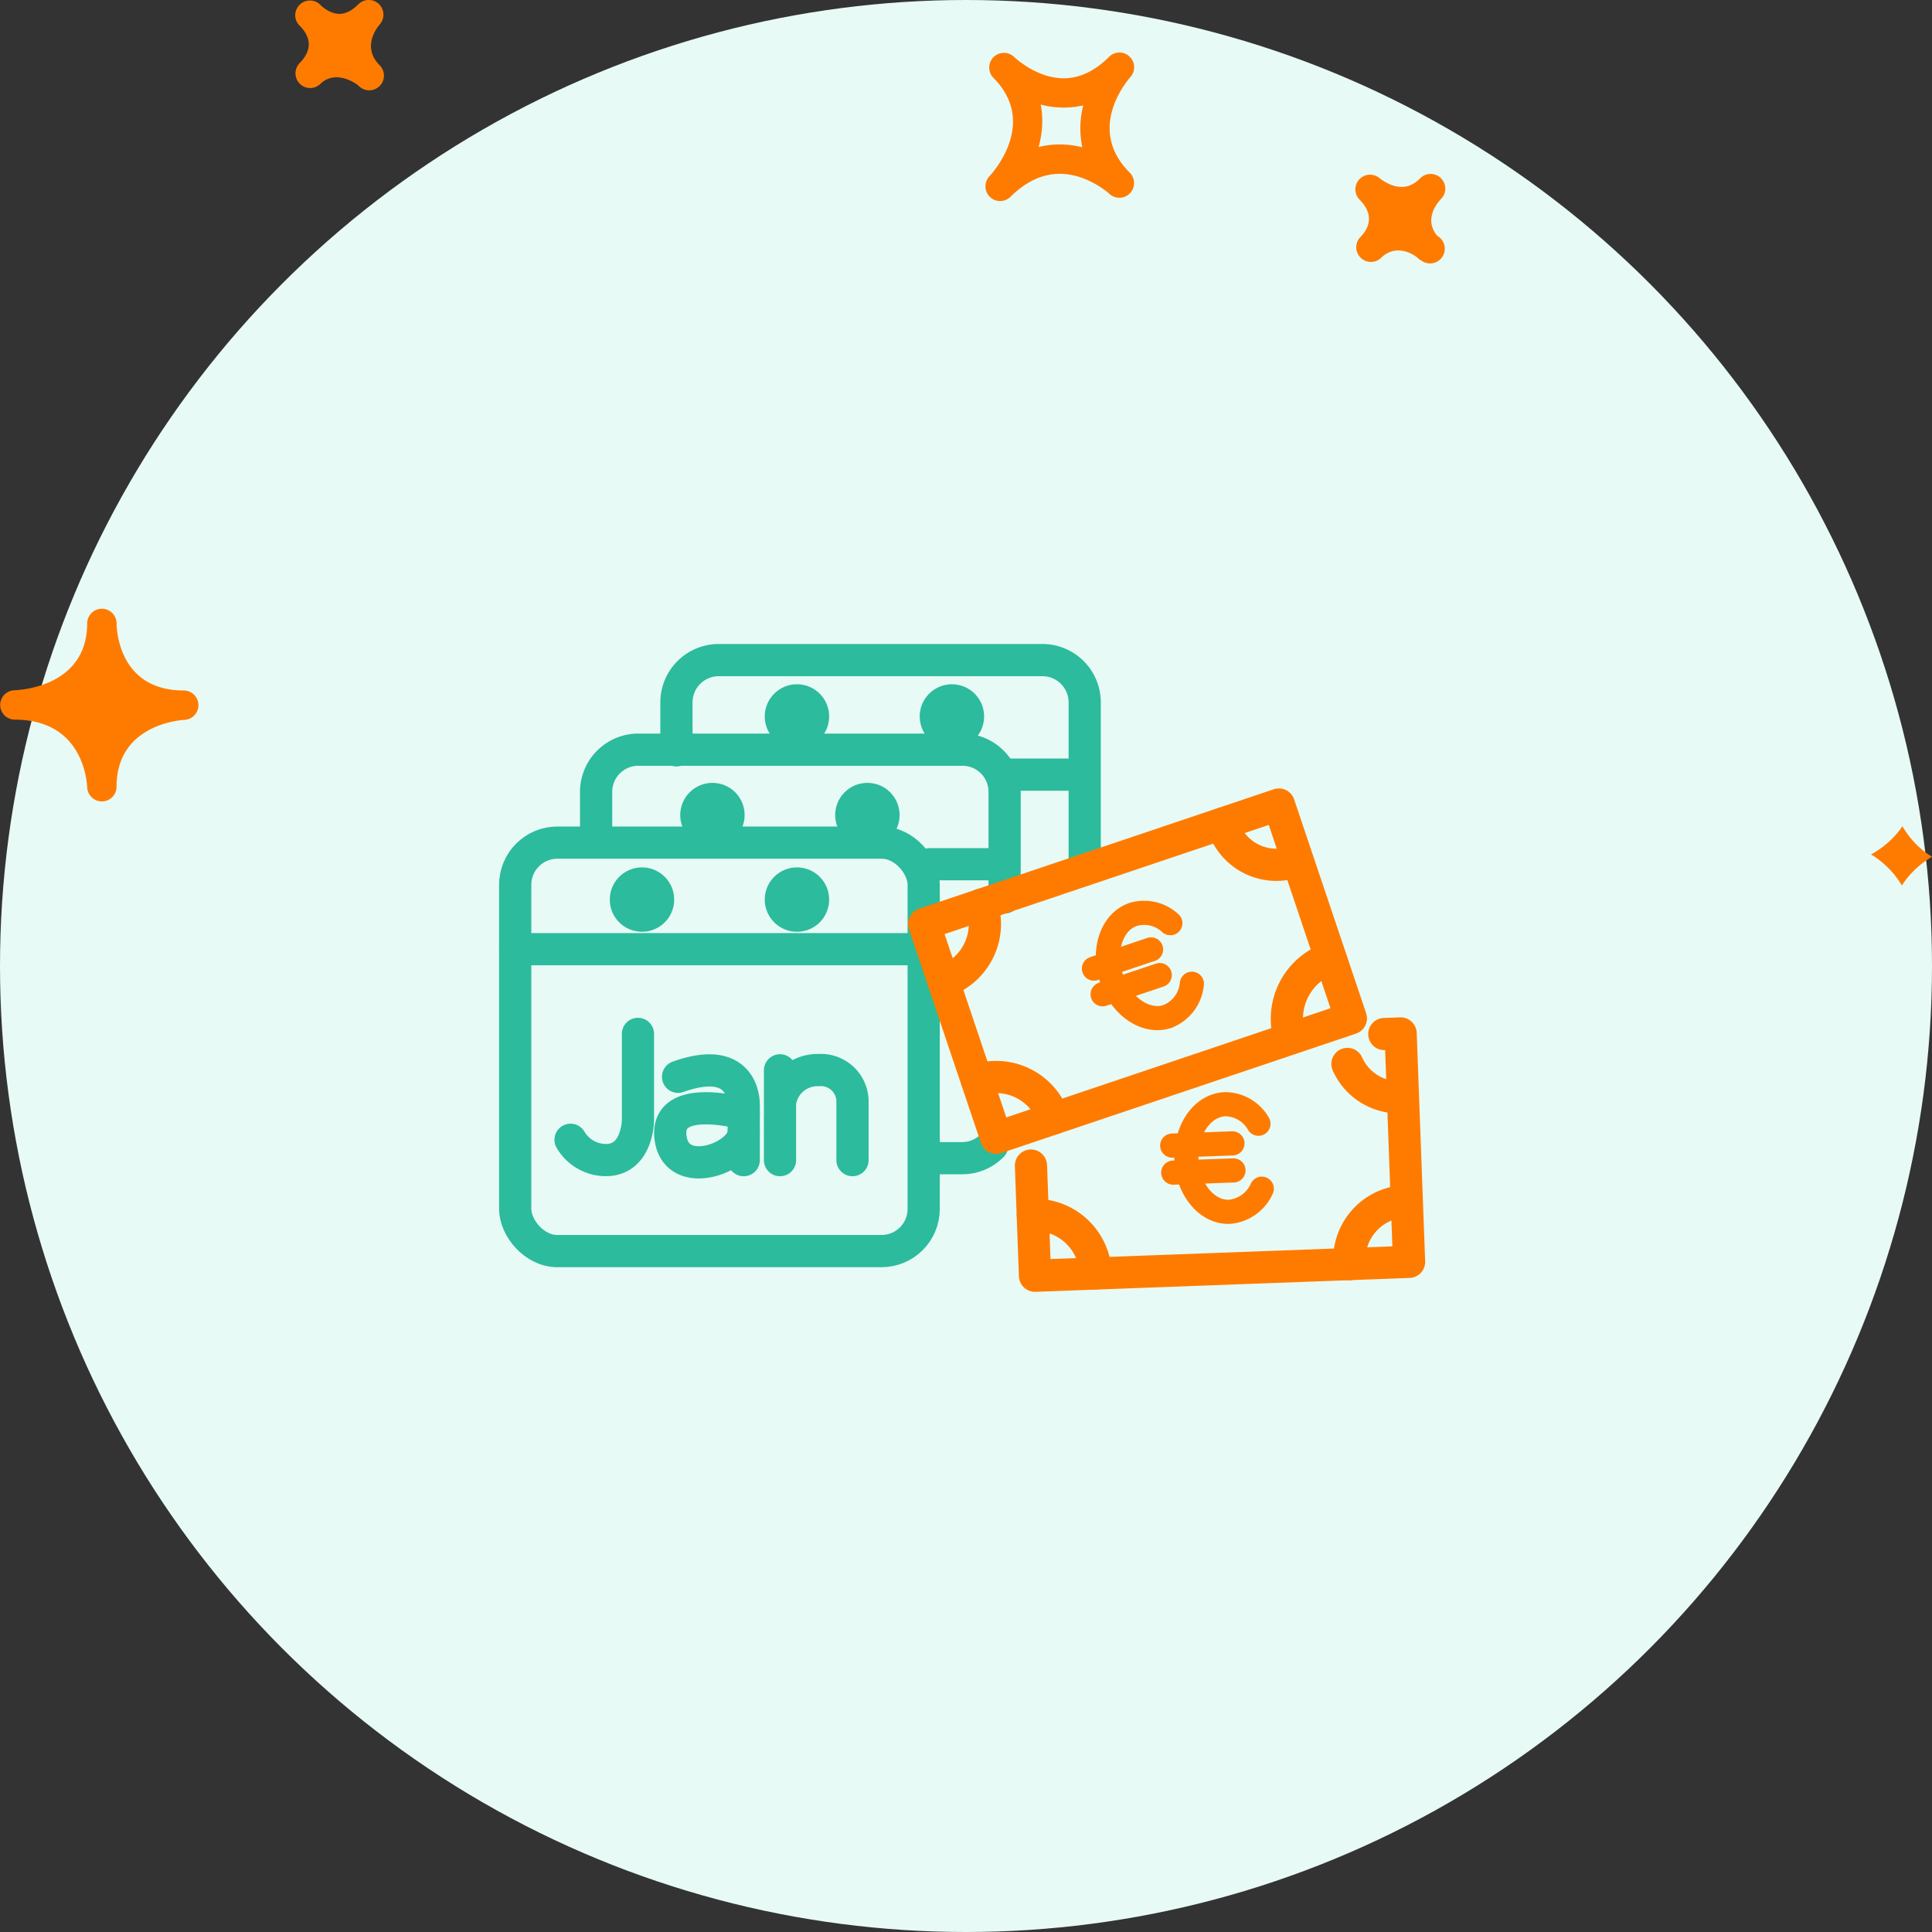 <svg xmlns="http://www.w3.org/2000/svg" width="120" height="120" viewBox="0 0 120 120"><rect x="0" y="0" width="120" height="120" fill="#333333" stroke="none"/><g fill="none" fill-rule="evenodd"><circle cx="60" cy="60" r="60" fill="#E7FAF5"/><path fill="#FF7B00" fill-rule="nonzero" d="M70.155 3.511a.907.907 0 0 0-1.267.018c-.884.884-1.831 1.333-2.822 1.333-1.71 0-3.074-1.322-3.089-1.335a.913.913 0 0 0-1.286 1.295l.004.005c2.75 2.756.052 5.81-.264 6.15a.913.913 0 0 0 1.308 1.27c.962-.963 1.999-1.45 3.083-1.45 1.717 0 3.056 1.218 3.071 1.231a.912.912 0 0 0 1.266-1.314c-2.67-2.678-.228-5.606.056-5.932a.912.912 0 0 0-.06-1.27zM67.227 9.15a5.742 5.742 0 0 0-1.408-.178c-.45 0-.884.052-1.31.16.226-.823.313-1.72.13-2.637a5.5 5.5 0 0 0 2.645.05 5.62 5.62 0 0 0-.057 2.605zm22.276 3.21c-.192.2-1.111 1.249-.225 2.294a.914.914 0 1 1-.981 1.54.905.905 0 0 1-.18-.119l-.005.003-.053-.055c-.174-.17-1.304-.951-2.274-.011A.905.905 0 0 1 84.507 16a.91.91 0 0 1-.04-1.247l-.002-.002c.003 0 .028-.025.043-.039.418-.43.956-1.294-.071-2.32a.913.913 0 0 1 1.254-1.324s.637.543 1.373.543c.409 0 .787-.175 1.15-.54a.911.911 0 1 1 1.289 1.288zM18.58 3.955l-.004-.003.054-.054c.51-.522.916-1.337.015-2.269l-.04-.038A.909.909 0 0 1 18.62.288a.91.91 0 0 1 1.276.01c.007.011.018.02.028.03 0 .002.004.006.007.008.092.087.566.525 1.154.525.385 0 .78-.201 1.176-.598a.917.917 0 0 1 1.271-.016.914.914 0 0 1 .053 1.271c-.192.223-1.115 1.413-.01 2.53h.003v.002a.912.912 0 0 1-1.287 1.295c-.292-.274-1.507-.99-2.384-.142a.911.911 0 0 1-1.327-1.247zM5.415 48.901c.022.49.424.876.912.876h.018a.91.91 0 0 0 .894-.91c0-3.79 3.795-4.13 4.23-4.156a.91.91 0 0 0 .855-.94.91.91 0 0 0-.908-.884c-4.025 0-4.173-3.757-4.175-4.184v-.001a.913.913 0 0 0-1.825-.017v.019c0 3.902-4.069 4.152-4.532 4.17a.913.913 0 0 0 .028 1.825c4.21.002 4.484 3.772 4.503 4.202zm112.747 2.417c.424.726 1.02 1.4 1.838 1.894-.708.426-1.376 1.01-1.87 1.788a5.6 5.6 0 0 0-1.914-1.927c.738-.415 1.429-.987 1.946-1.755z"/><rect width="25.372" height="25.372" x="32" y="52.336" stroke="#2CBB9C" stroke-linecap="round" stroke-linejoin="round" stroke-width="2" rx="2.621"/><path stroke="#2CBB9C" stroke-linecap="round" stroke-linejoin="round" stroke-width="2" d="M32 58.956h25.372m-17.747 5.262v5.342s0 2.362-1.846 2.491a2.554 2.554 0 0 1-2.34-1.256m10.755 1.263v-3.381s.172-3.31-4.078-1.795"/><path stroke="#2CBB9C" stroke-linecap="round" stroke-linejoin="round" stroke-width="2" d="M46.194 69.172s-4.853-1.371-4.552 1.436c.302 2.807 4.401 1.35 4.552-.237m2.254 1.687V66.48m4.502 5.578v-3.59a1.96 1.96 0 0 0-2.104-2.002 2.347 2.347 0 0 0-2.398 2.024m13.95-12.75v-6.555a2.614 2.614 0 0 0-2.621-2.621H39.675a2.621 2.621 0 0 0-2.649 2.621v2.986M57.89 71.936h1.887a2.604 2.604 0 0 0 1.853-.782m-3.892-17.475h4.387"/><path stroke="#2CBB9C" stroke-linecap="round" stroke-linejoin="round" stroke-width="2" d="M67.373 53.607v-9.986A2.627 2.627 0 0 0 64.746 41H44.643a2.628 2.628 0 0 0-2.628 2.62v2.987m20.692 1.508h4.394"/><path stroke="#FF7B00" stroke-linecap="round" stroke-linejoin="round" stroke-width="2" d="M57.402 57.389l22.031-7.419 4.472 13.281-22.031 7.42z"/><path stroke="#FF7B00" stroke-linecap="round" stroke-linejoin="round" stroke-width="2" d="M60.675 67.09a3.771 3.771 0 0 1 4.774 2.377m14.654-5.019a3.985 3.985 0 0 1 2.534-4.94m-2.262-5.973a3.472 3.472 0 0 1-4.451-2.383m-14.948 5.025a3.771 3.771 0 0 1-2.369 4.782m27.376 3.267l1.012-.036.524 14.186-23.233.862-.251-6.842"/><path stroke="#FF7B00" stroke-linecap="round" stroke-linejoin="round" stroke-width="2" d="M64.15 75.462a3.77 3.77 0 0 1 3.906 3.632m15.758-.574a3.64 3.64 0 0 1 3.346-3.906m-.244-6.461a3.485 3.485 0 0 1-3.224-2.068"/><path stroke="#FF7B00" stroke-linecap="round" stroke-linejoin="round" stroke-width="1.5" d="M72.808 71.154l3.741-.137m-3.676 1.817l3.74-.137m1.551-2.9a2.397 2.397 0 0 0-2.053-1.213c-1.436.05-2.484 1.593-2.42 3.431.065 1.838 1.264 3.303 2.664 3.253a2.435 2.435 0 0 0 2.017-1.436m-10.424-13.67l3.546-1.192m-3.008 2.786l3.547-1.192m.66-3.224a2.39 2.39 0 0 0-2.304-.545c-1.336.452-1.939 2.233-1.35 3.984.589 1.752 2.154 2.8 3.475 2.355a2.411 2.411 0 0 0 1.515-2.031"/><circle cx="39.875" cy="55.875" r="1" fill="#2CBB9C" stroke="#2CBB9C" stroke-width="2"/><circle cx="49.5" cy="55.875" r="1" fill="#2CBB9C" stroke="#2CBB9C" stroke-width="2"/><circle cx="44.25" cy="50.625" r="1" fill="#2CBB9C" stroke="#2CBB9C" stroke-width="2"/><circle cx="53.875" cy="50.625" r="1" fill="#2CBB9C" stroke="#2CBB9C" stroke-width="2"/><circle cx="49.5" cy="44.5" r="1" fill="#2CBB9C" stroke="#2CBB9C" stroke-width="2"/><circle cx="59.125" cy="44.5" r="1" fill="#2CBB9C" stroke="#2CBB9C" stroke-width="2"/></g></svg>